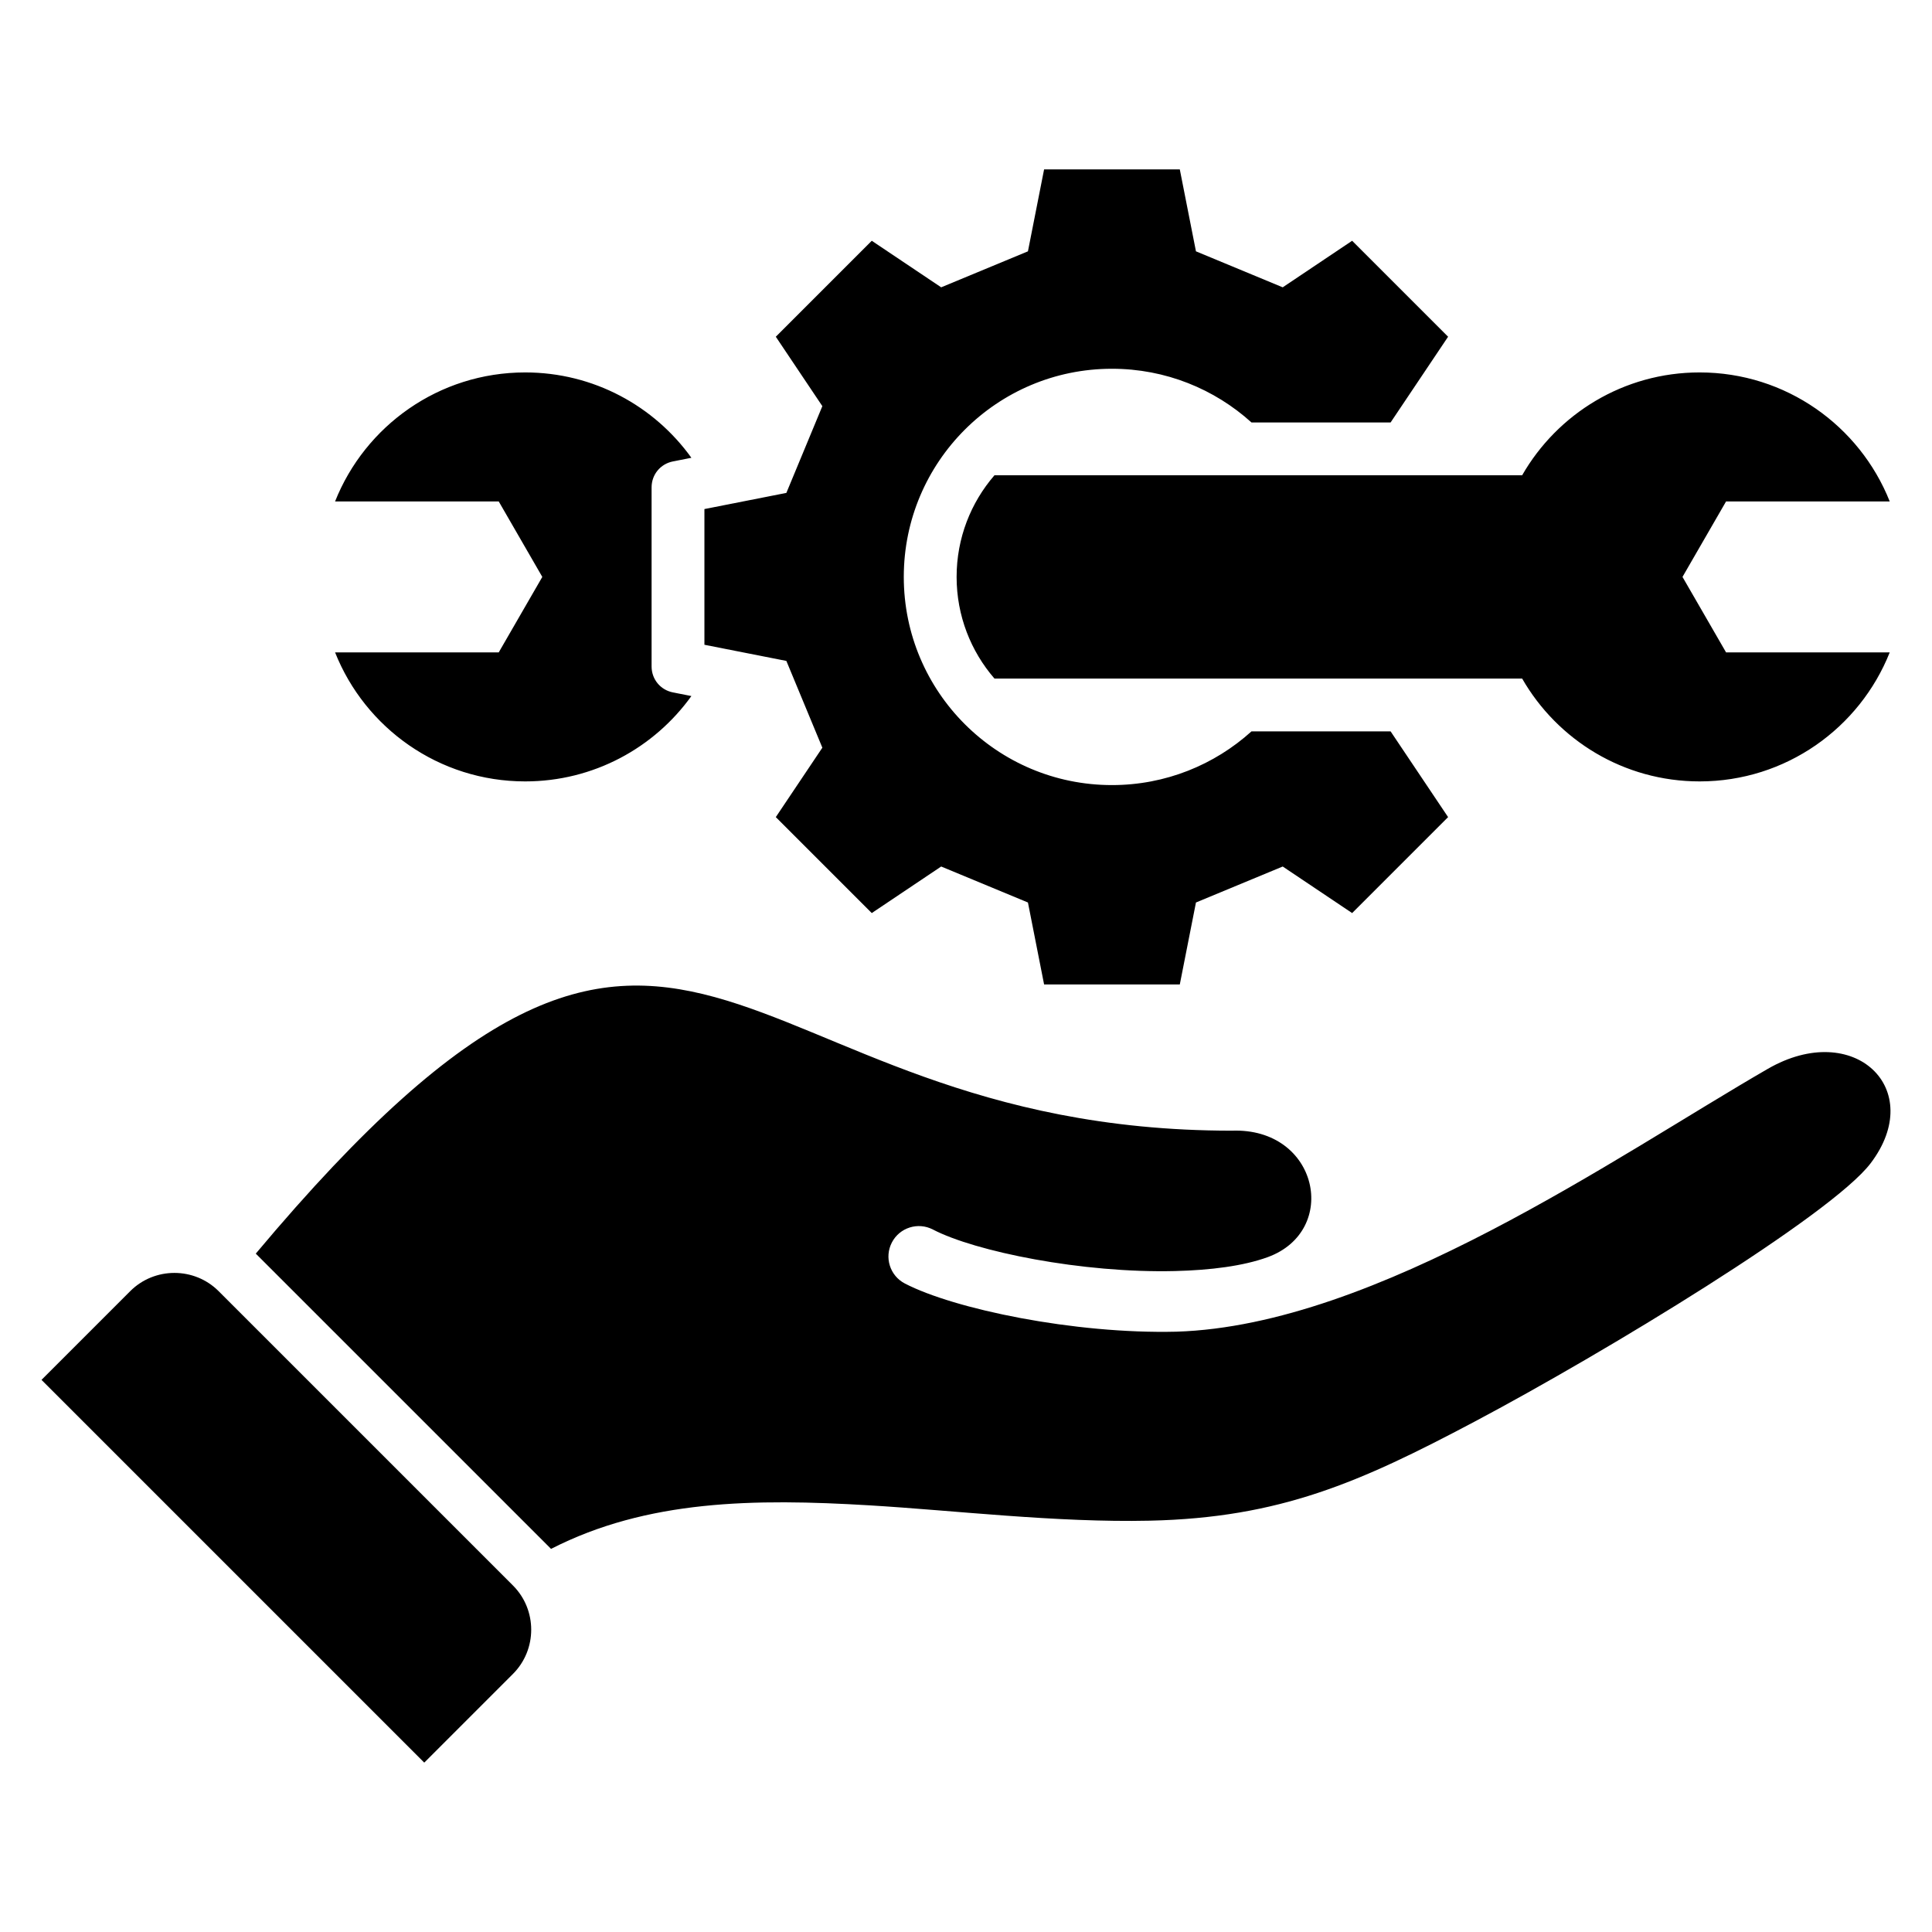 <svg id="Layer_1" viewBox="0 0 512 512" xmlns="http://www.w3.org/2000/svg" data-name="Layer 1"><path d="m263.541 125.957h139.841c9.346-16.289 26.91-27.26 47.035-27.26 22.865 0 42.422 14.161 50.381 34.191h-43.372l-11.547 20.001 11.547 20.001h43.371c-7.959 20.03-27.515 34.191-50.38 34.191-20.125 0-37.688-10.971-47.035-27.259h-139.842c-6.248-7.218-10.028-16.633-10.028-26.932s3.78-19.714 10.029-26.932zm-119.824 26.932-11.547 20.001h-43.371c7.959 20.03 27.515 34.191 50.38 34.191 18.149 0 34.214-8.923 44.048-22.621l-4.9-.966c-3.315-.654-5.648-3.492-5.648-6.871v-47.466c0-3.379 2.333-6.217 5.648-6.871l4.9-.966c-9.835-13.698-25.899-22.622-44.049-22.622-22.865 0-42.421 14.161-50.38 34.191h43.372l11.547 20.001zm74.215 45.256-12.336 18.397 25.43 25.43 18.396-12.337 22.992 9.537 4.282 21.717h35.963l4.282-21.717 22.992-9.537 18.397 12.337 25.43-25.43-15.237-22.721h-36.866c-9.783 8.846-22.752 14.235-36.981 14.235-30.467 0-55.165-24.699-55.165-55.166s24.698-55.165 55.165-55.165c14.228 0 27.197 5.388 36.979 14.233h36.867l15.237-22.721-25.43-25.43-18.397 12.337-22.992-9.537-4.282-21.717h-35.963l-4.282 21.717-22.992 9.537-18.396-12.337-25.43 25.43 12.336 18.396-9.537 22.992-21.717 4.282v35.963l21.717 4.282 9.537 22.992zm250.567 85.103c-40.047 23.12-103.669 68.011-156.727 69.661-27.161.664-59.035-6.033-71.982-12.771-3.95-2.053-5.488-6.92-3.434-10.87 2.053-3.95 6.92-5.487 10.871-3.434 11.205 5.831 39.54 11.609 64.167 11.007 9.429-.231 18.106-1.337 24.545-3.68 19.154-6.969 13.511-34.392-9.512-33.522-136.175 0-143.078-105.287-258.643 32.582l.049.048 78.009 78.008c.064.064.126.13.189.194 25.472-13.043 53.881-13.365 84.391-11.54 22.577 1.351 49.521 4.611 74.24 4.064 34.54-.763 55.708-10.138 86.037-26.205 34.531-18.291 94.545-54.723 105.015-68.485 14.983-19.698-4.361-38.25-27.216-25.056zm-410.564 58.919c-6.441-6.441-16.981-6.441-23.422 0l-23.512 23.513 101.431 101.432 23.512-23.512c6.441-6.441 6.442-16.982 0-23.423l-78.009-78.008z" fill-rule="evenodd"/></svg>